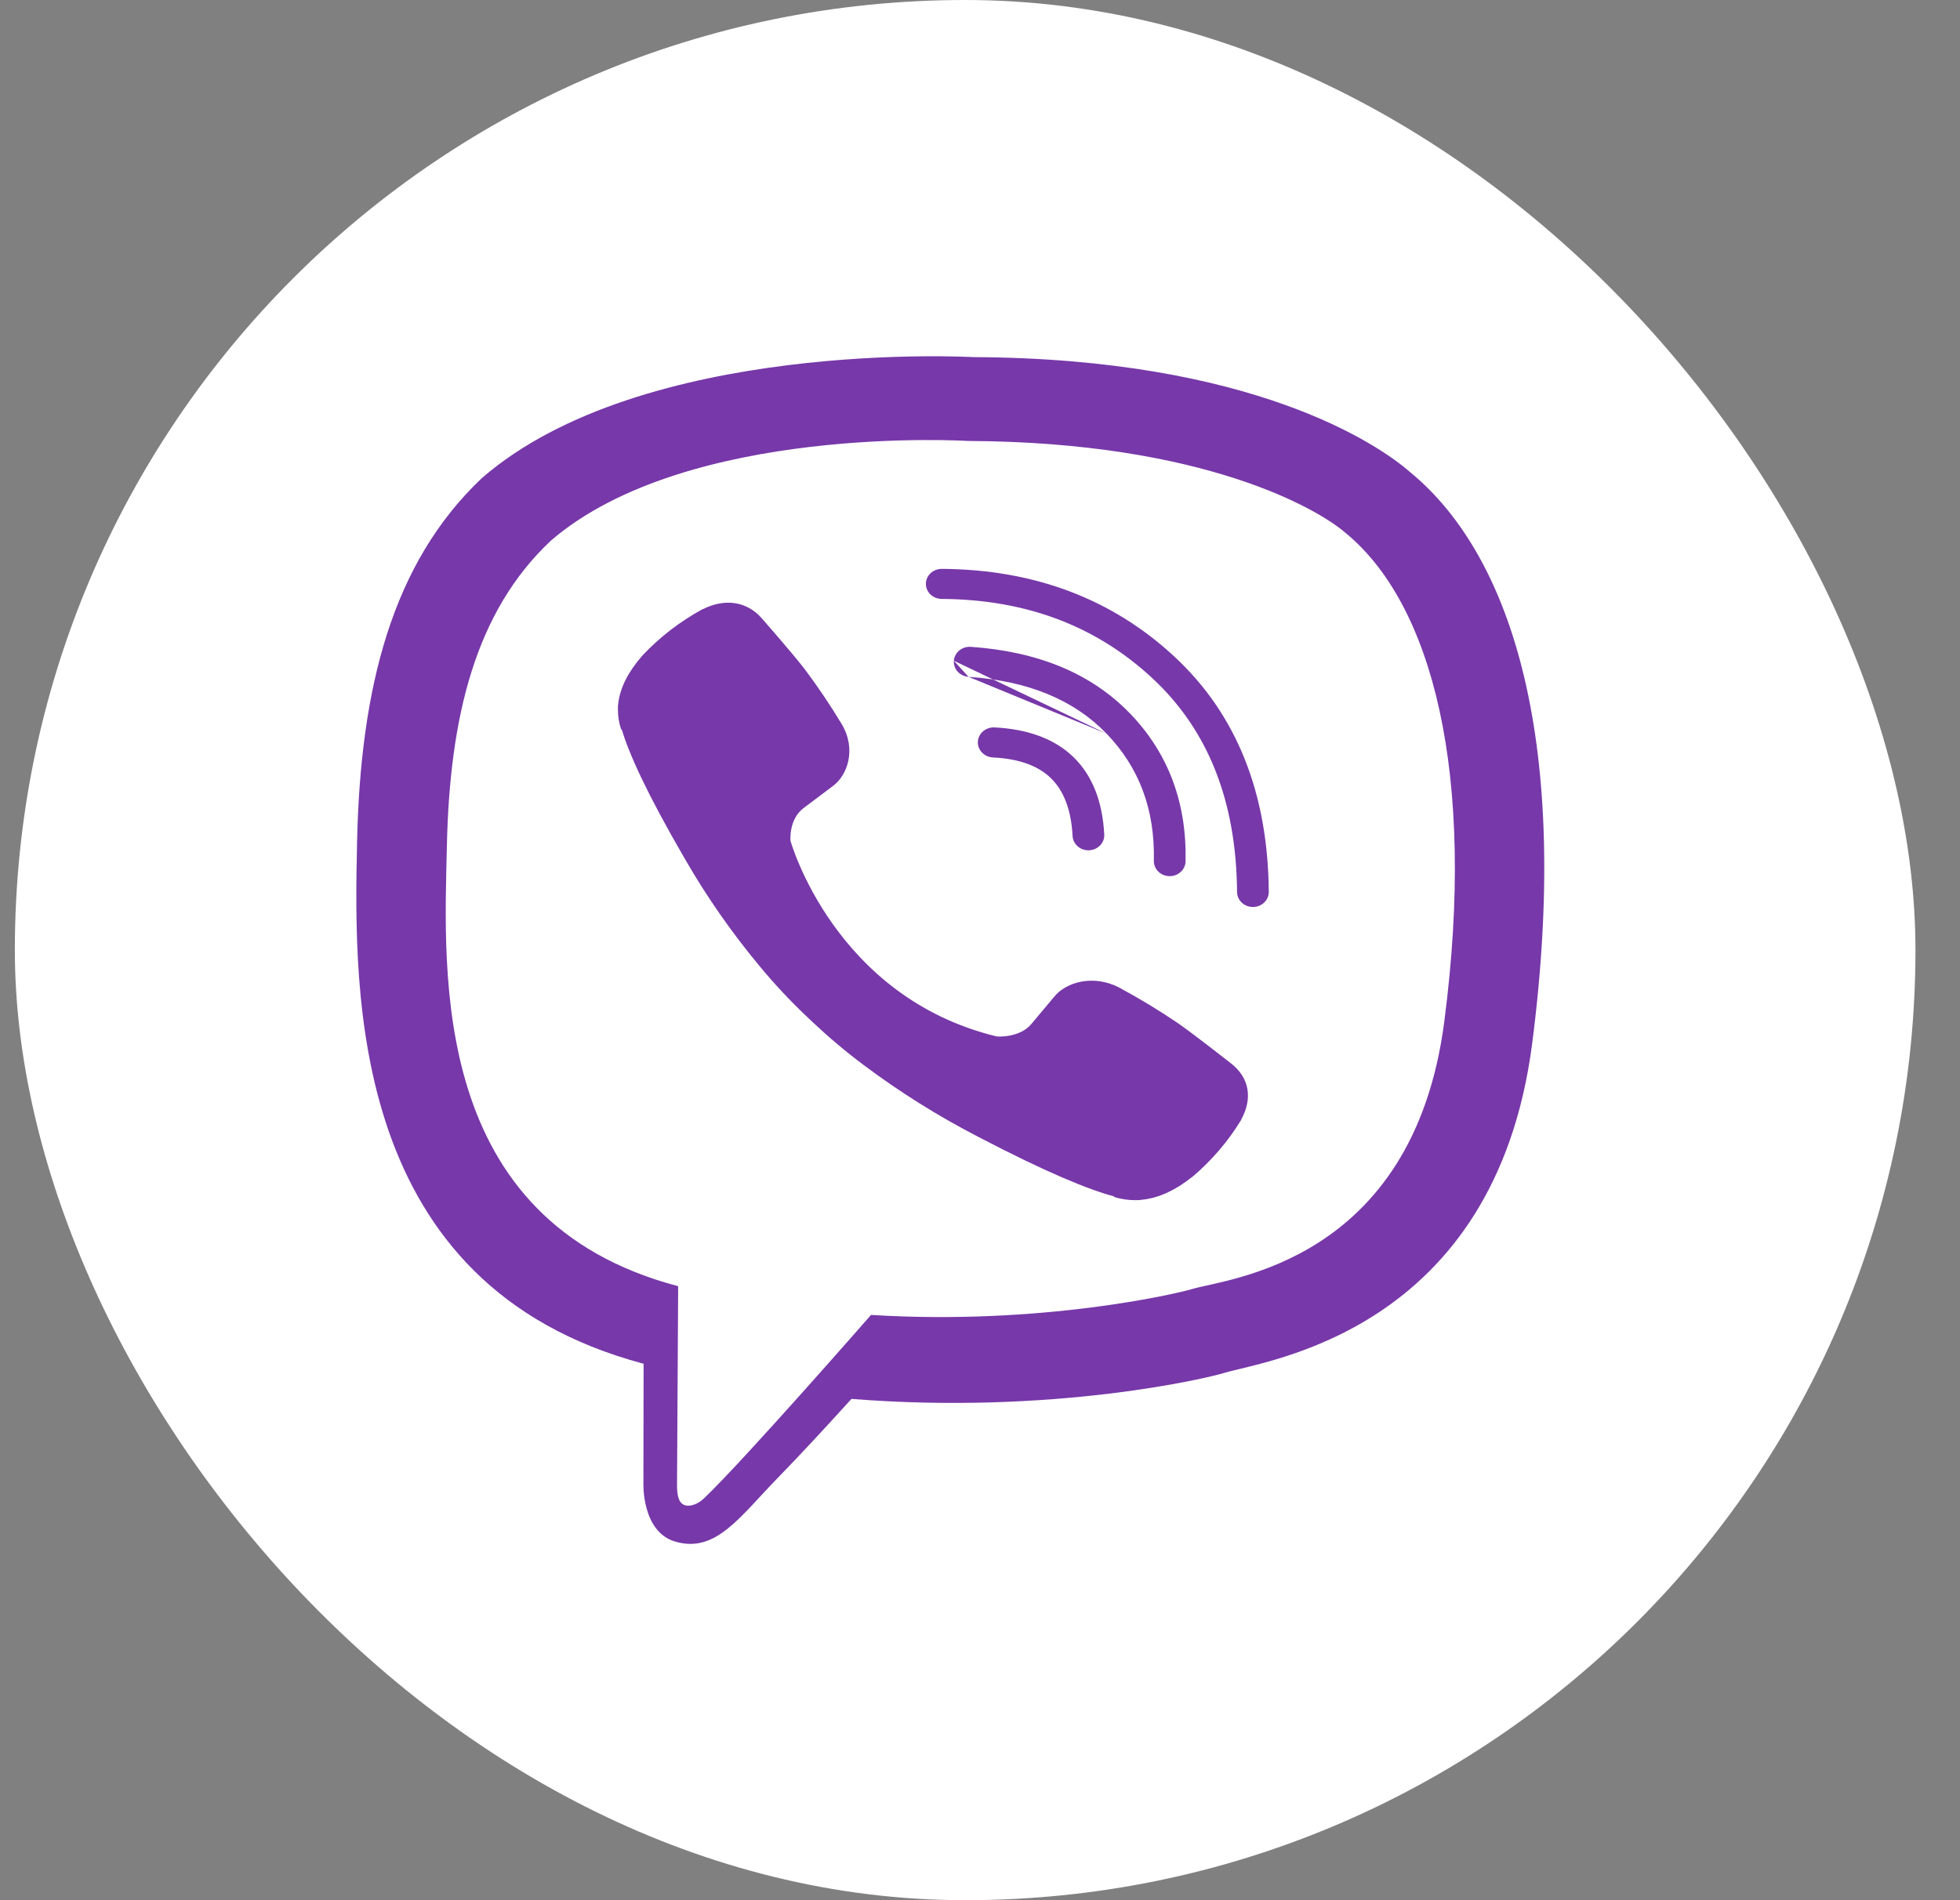 <svg width="33" height="32" viewBox="0 0 33 32" fill="none" xmlns="http://www.w3.org/2000/svg">
<rect x="0" y="0" width="33" height="32" fill="#808080" stroke="none"/>
<rect x="0.25" width="32" height="32" rx="16" fill="white"/>
<path d="M23.742 7.951C23.218 7.492 21.101 6.034 16.384 6.014C16.384 6.014 10.821 5.696 8.109 8.055C6.599 9.487 6.068 11.582 6.012 14.18C5.956 16.777 5.884 21.645 10.832 22.965H10.836L10.833 24.98C10.833 24.98 10.802 25.795 11.368 25.961C12.053 26.163 12.455 25.543 13.108 24.875C13.467 24.508 13.963 23.97 14.336 23.558C17.72 23.828 20.323 23.211 20.618 23.119C21.302 22.909 25.168 22.44 25.797 17.572C26.446 12.555 25.483 9.381 23.742 7.951ZM24.316 17.212C23.785 21.276 20.649 21.532 20.071 21.708C19.825 21.783 17.54 22.322 14.665 22.144C14.665 22.144 12.523 24.595 11.854 25.232C11.75 25.331 11.627 25.372 11.545 25.352C11.43 25.325 11.398 25.196 11.399 25.007C11.401 24.736 11.418 21.66 11.418 21.66C7.232 20.558 7.476 16.414 7.524 14.245C7.571 12.075 8.001 10.298 9.278 9.102C11.571 7.132 16.296 7.426 16.296 7.426C20.287 7.443 22.199 8.583 22.642 8.964C24.114 10.16 24.864 13.02 24.316 17.211V17.212Z" fill="#7738A9"/>
<path fill-rule="evenodd" clip-rule="evenodd" d="M16.464 12.49C16.472 12.35 16.598 12.243 16.745 12.25C17.295 12.278 17.753 12.436 18.079 12.755C18.404 13.074 18.564 13.519 18.592 14.054C18.599 14.193 18.486 14.312 18.338 14.319C18.191 14.326 18.066 14.218 18.059 14.079C18.035 13.621 17.902 13.31 17.696 13.107C17.491 12.906 17.177 12.778 16.717 12.756C16.57 12.748 16.457 12.629 16.464 12.49Z" fill="#7738A9"/>
<path fill-rule="evenodd" clip-rule="evenodd" d="M16.06 11.127C16.071 10.987 16.199 10.883 16.346 10.893C17.466 10.971 18.368 11.334 19.024 12.014L19.025 12.014C19.674 12.687 19.983 13.525 19.961 14.507C19.957 14.647 19.835 14.758 19.688 14.755C19.541 14.752 19.424 14.636 19.427 14.496C19.447 13.63 19.178 12.923 18.631 12.355M16.06 11.127C16.049 11.266 16.16 11.387 16.307 11.398L16.06 11.127ZM16.307 11.398C17.322 11.468 18.085 11.79 18.631 12.355L16.307 11.398Z" fill="#7738A9"/>
<path fill-rule="evenodd" clip-rule="evenodd" d="M15.589 9.831C15.59 9.691 15.71 9.579 15.858 9.58C17.406 9.59 18.715 10.079 19.765 11.05C20.825 12.03 21.349 13.363 21.362 15.02C21.363 15.159 21.245 15.273 21.097 15.274C20.95 15.275 20.83 15.163 20.828 15.023C20.816 13.471 20.329 12.278 19.393 11.413C18.448 10.539 17.274 10.095 15.854 10.086C15.707 10.085 15.588 9.971 15.589 9.831Z" fill="#7738A9"/>
<path d="M16.784 17.455C16.784 17.455 17.159 17.485 17.361 17.249L17.754 16.78C17.944 16.547 18.402 16.398 18.851 16.635C19.188 16.817 19.514 17.015 19.829 17.228C20.127 17.435 20.737 17.918 20.739 17.918C21.029 18.151 21.096 18.492 20.899 18.852C20.899 18.854 20.897 18.858 20.897 18.86C20.679 19.218 20.403 19.541 20.078 19.817C20.074 19.818 20.074 19.82 20.07 19.822C19.788 20.046 19.511 20.173 19.238 20.203C19.198 20.21 19.158 20.212 19.117 20.211C18.997 20.212 18.877 20.194 18.763 20.159L18.754 20.147C18.335 20.035 17.634 19.753 16.467 19.143C15.792 18.794 15.149 18.391 14.546 17.939C14.243 17.713 13.955 17.47 13.681 17.212L13.623 17.157L13.594 17.129C13.584 17.12 13.575 17.111 13.565 17.102C13.293 16.843 13.037 16.569 12.799 16.282C12.322 15.71 11.897 15.1 11.529 14.46C10.886 13.353 10.589 12.689 10.471 12.291L10.458 12.282C10.421 12.174 10.403 12.061 10.404 11.947C10.402 11.908 10.404 11.87 10.411 11.831C10.445 11.574 10.579 11.311 10.814 11.042C10.816 11.039 10.818 11.039 10.82 11.035C11.11 10.727 11.451 10.465 11.829 10.258C11.831 10.258 11.834 10.257 11.836 10.257C12.216 10.069 12.576 10.133 12.821 10.407C12.823 10.409 13.331 10.987 13.549 11.269C13.774 11.569 13.982 11.879 14.174 12.198C14.424 12.623 14.267 13.059 14.022 13.238L13.526 13.611C13.276 13.803 13.309 14.159 13.309 14.159C13.309 14.159 14.043 16.792 16.784 17.455Z" fill="#7738A9"/>
</svg>
